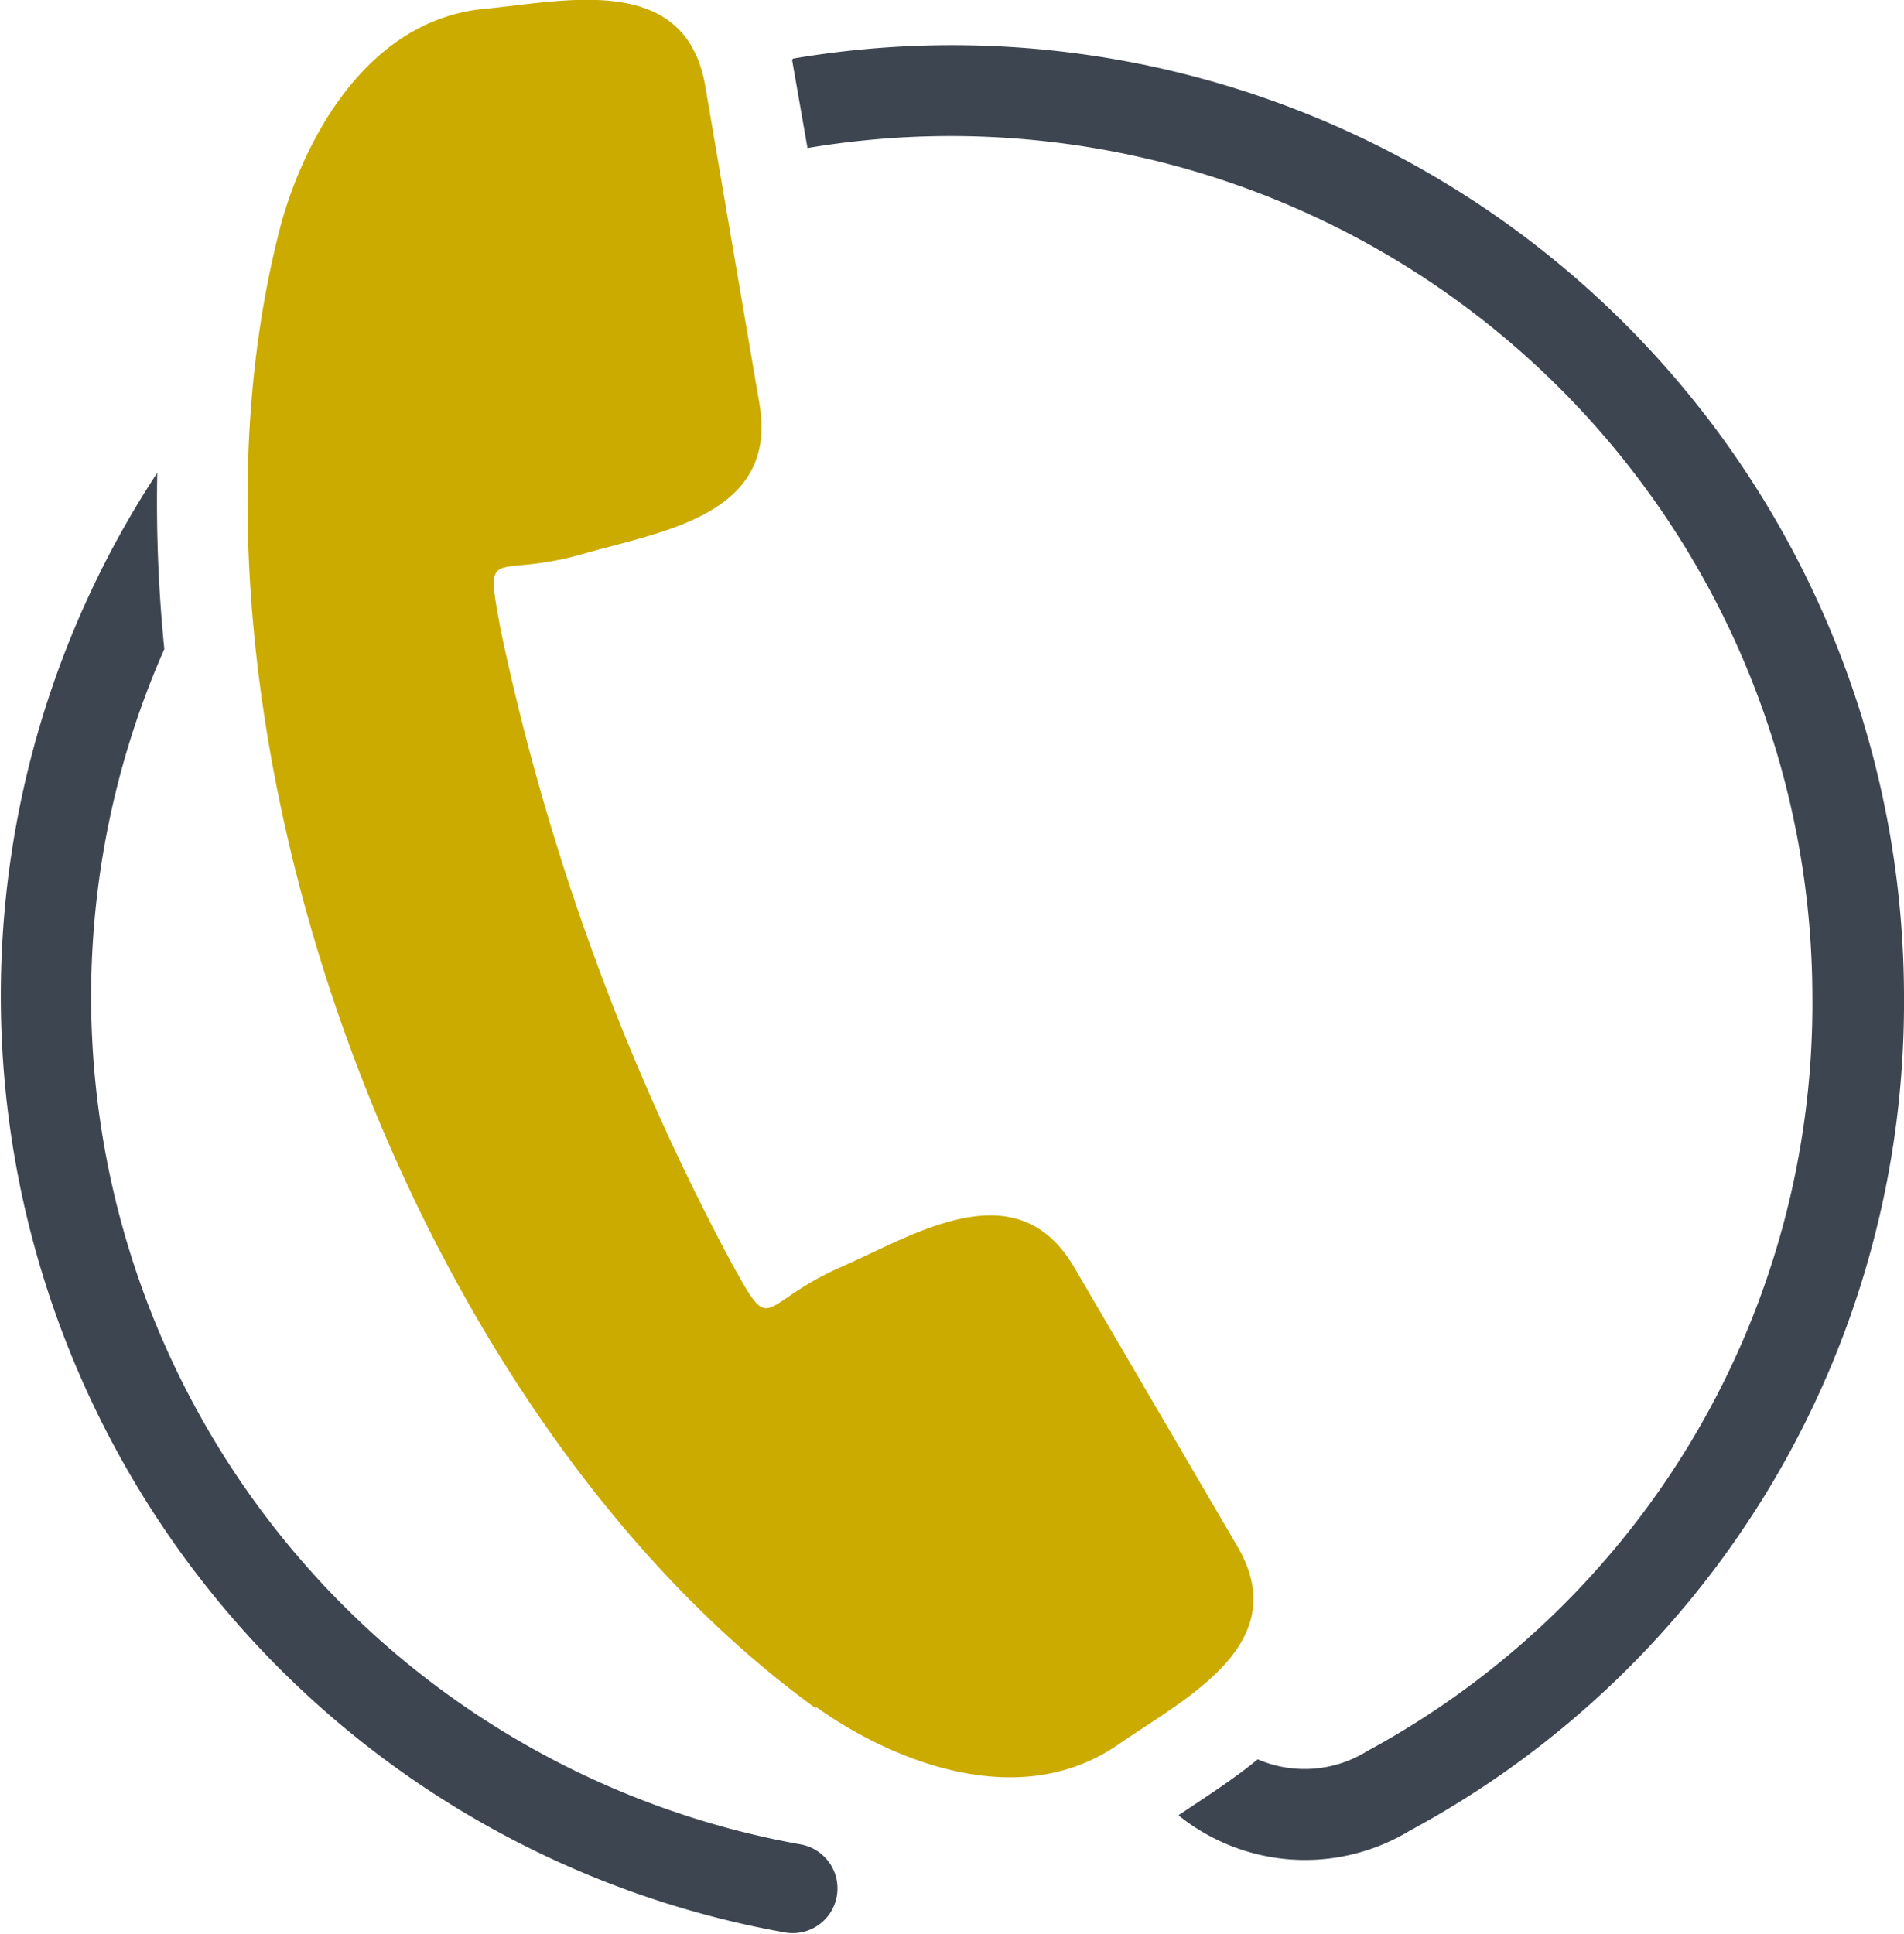 <svg xmlns="http://www.w3.org/2000/svg" viewBox="0 0 43.22 43.9"><defs><style>.cls-1{fill:#3d4551;}.cls-2{fill:#cbab00;fill-rule:evenodd;}</style></defs><title>prendre_contact</title><g id="Calque_2" data-name="Calque 2"><g id="Layer_1" data-name="Layer 1"><path class="cls-1" d="M18.17,41.86a1,1,0,1,1-.35,2A21.6,21.6,0,0,1,3.57,10.73a33.36,33.36,0,0,0,.16,4A19.55,19.55,0,0,0,18.17,41.86ZM18,1.33A21.61,21.61,0,0,1,43.22,22.62,21.34,21.34,0,0,1,32,41.55a4.58,4.58,0,0,1-5.25-.35c.61-.41,1.24-.81,1.8-1.27a2.69,2.69,0,0,0,2.49-.19,19.28,19.28,0,0,0,10.1-17.11A19.56,19.56,0,0,0,18.33,3.36l-.35-2Z"/><path class="cls-2" d="M18.53,38.78c-9.25-6.69-15-22.43-12.2-33.5C6.77,3.51,8.16.47,11,.2c1.82-.17,4.52-.83,5,1.7l1.24,7.27c.43,2.53-2.23,2.89-4,3.4-2.08.6-2.25-.3-1.87,1.75a54.12,54.12,0,0,0,5.2,14.28c1,1.82.58,1,2.56.14,1.67-.74,3.94-2.18,5.24,0l3.72,6.36c1.3,2.22-1.2,3.45-2.7,4.49-2.38,1.65-5.4.21-6.88-.86Z"/></g></g></svg>